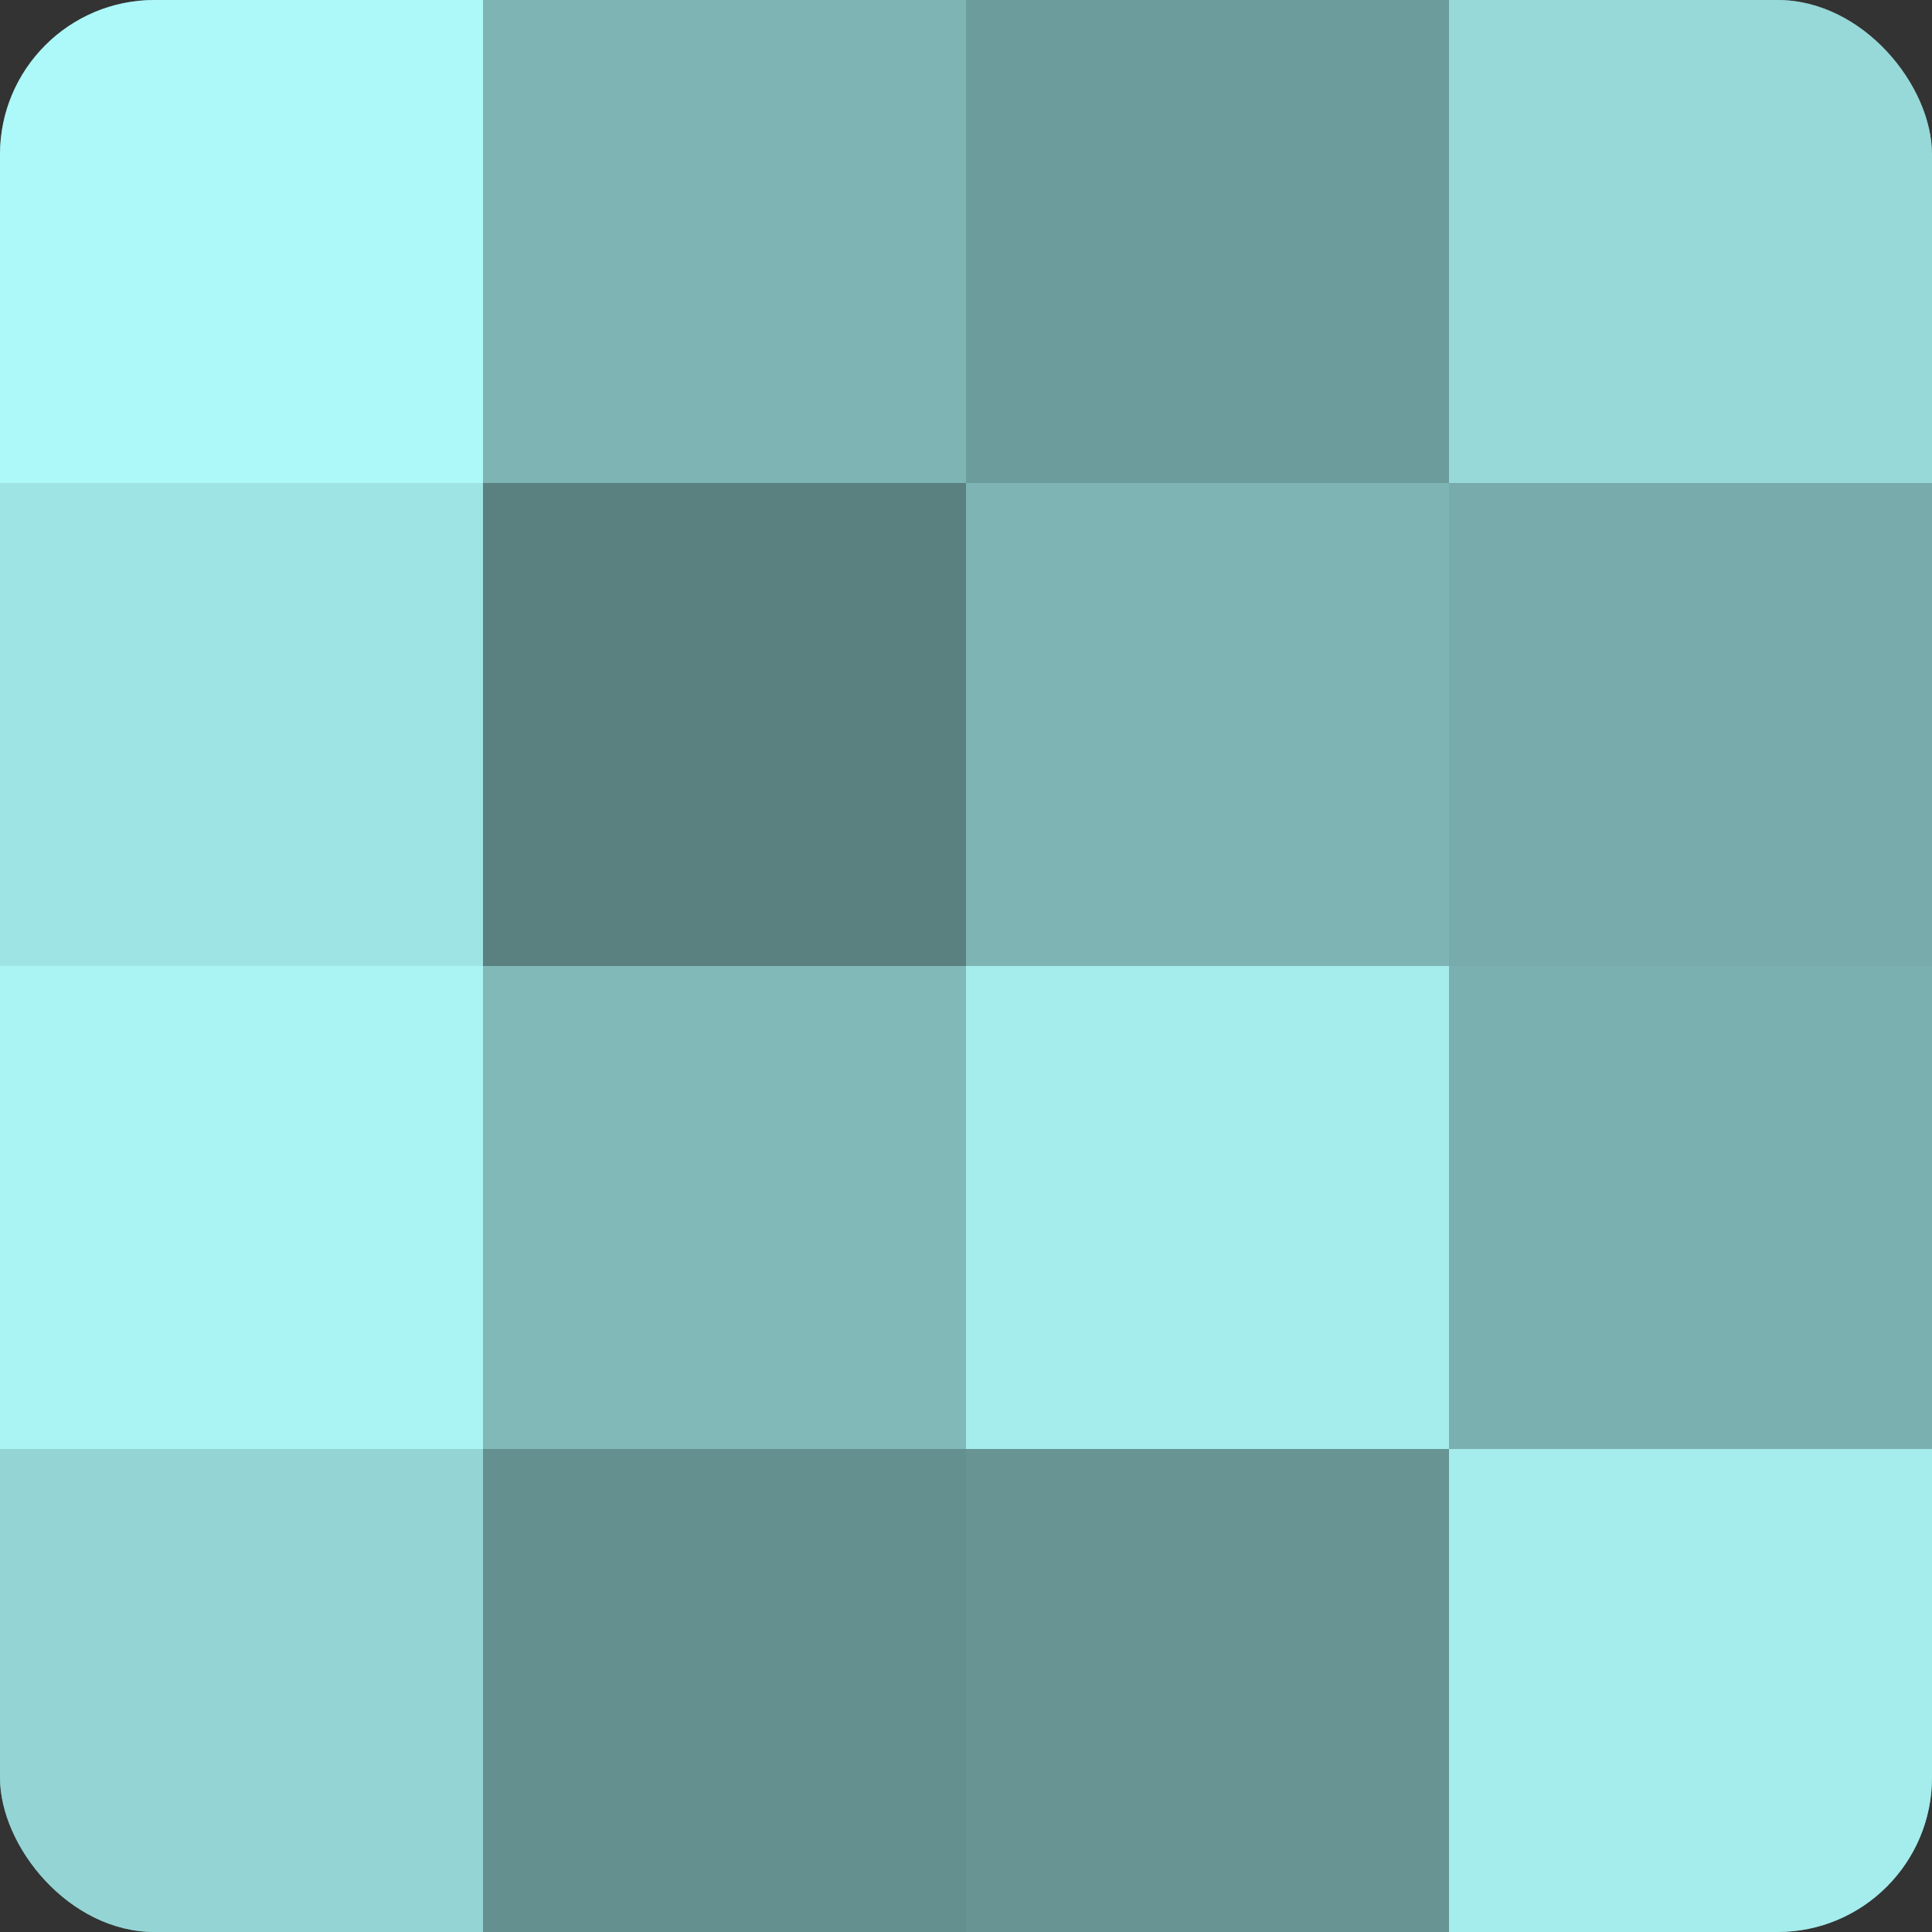 <?xml version="1.0" encoding="UTF-8"?>
<svg xmlns="http://www.w3.org/2000/svg" width="80" height="80" viewBox="0 0 100 100" preserveAspectRatio="xMidYMid meet"><rect x="0" y="0" width="100" height="100" fill="#333333" stroke="none"/><defs><clipPath id="c" width="100" height="100"><rect width="100" height="100" rx="8" ry="8"/></clipPath></defs><g clip-path="url(#c)"><rect width="100" height="100" fill="#70a0a0"/><rect width="25" height="25" fill="#adf8f8"/><rect y="25" width="25" height="25" fill="#9fe4e4"/><rect y="50" width="25" height="25" fill="#abf4f4"/><rect y="75" width="25" height="25" fill="#94d4d4"/><rect x="25" width="25" height="25" fill="#7eb4b4"/><rect x="25" y="25" width="25" height="25" fill="#5a8080"/><rect x="25" y="50" width="25" height="25" fill="#81b8b8"/><rect x="25" y="75" width="25" height="25" fill="#659090"/><rect x="50" width="25" height="25" fill="#6d9c9c"/><rect x="50" y="25" width="25" height="25" fill="#7eb4b4"/><rect x="50" y="50" width="25" height="25" fill="#a5ecec"/><rect x="50" y="75" width="25" height="25" fill="#689494"/><rect x="75" width="25" height="25" fill="#97d8d8"/><rect x="75" y="25" width="25" height="25" fill="#78acac"/><rect x="75" y="50" width="25" height="25" fill="#7bb0b0"/><rect x="75" y="75" width="25" height="25" fill="#a5ecec"/></g></svg>
